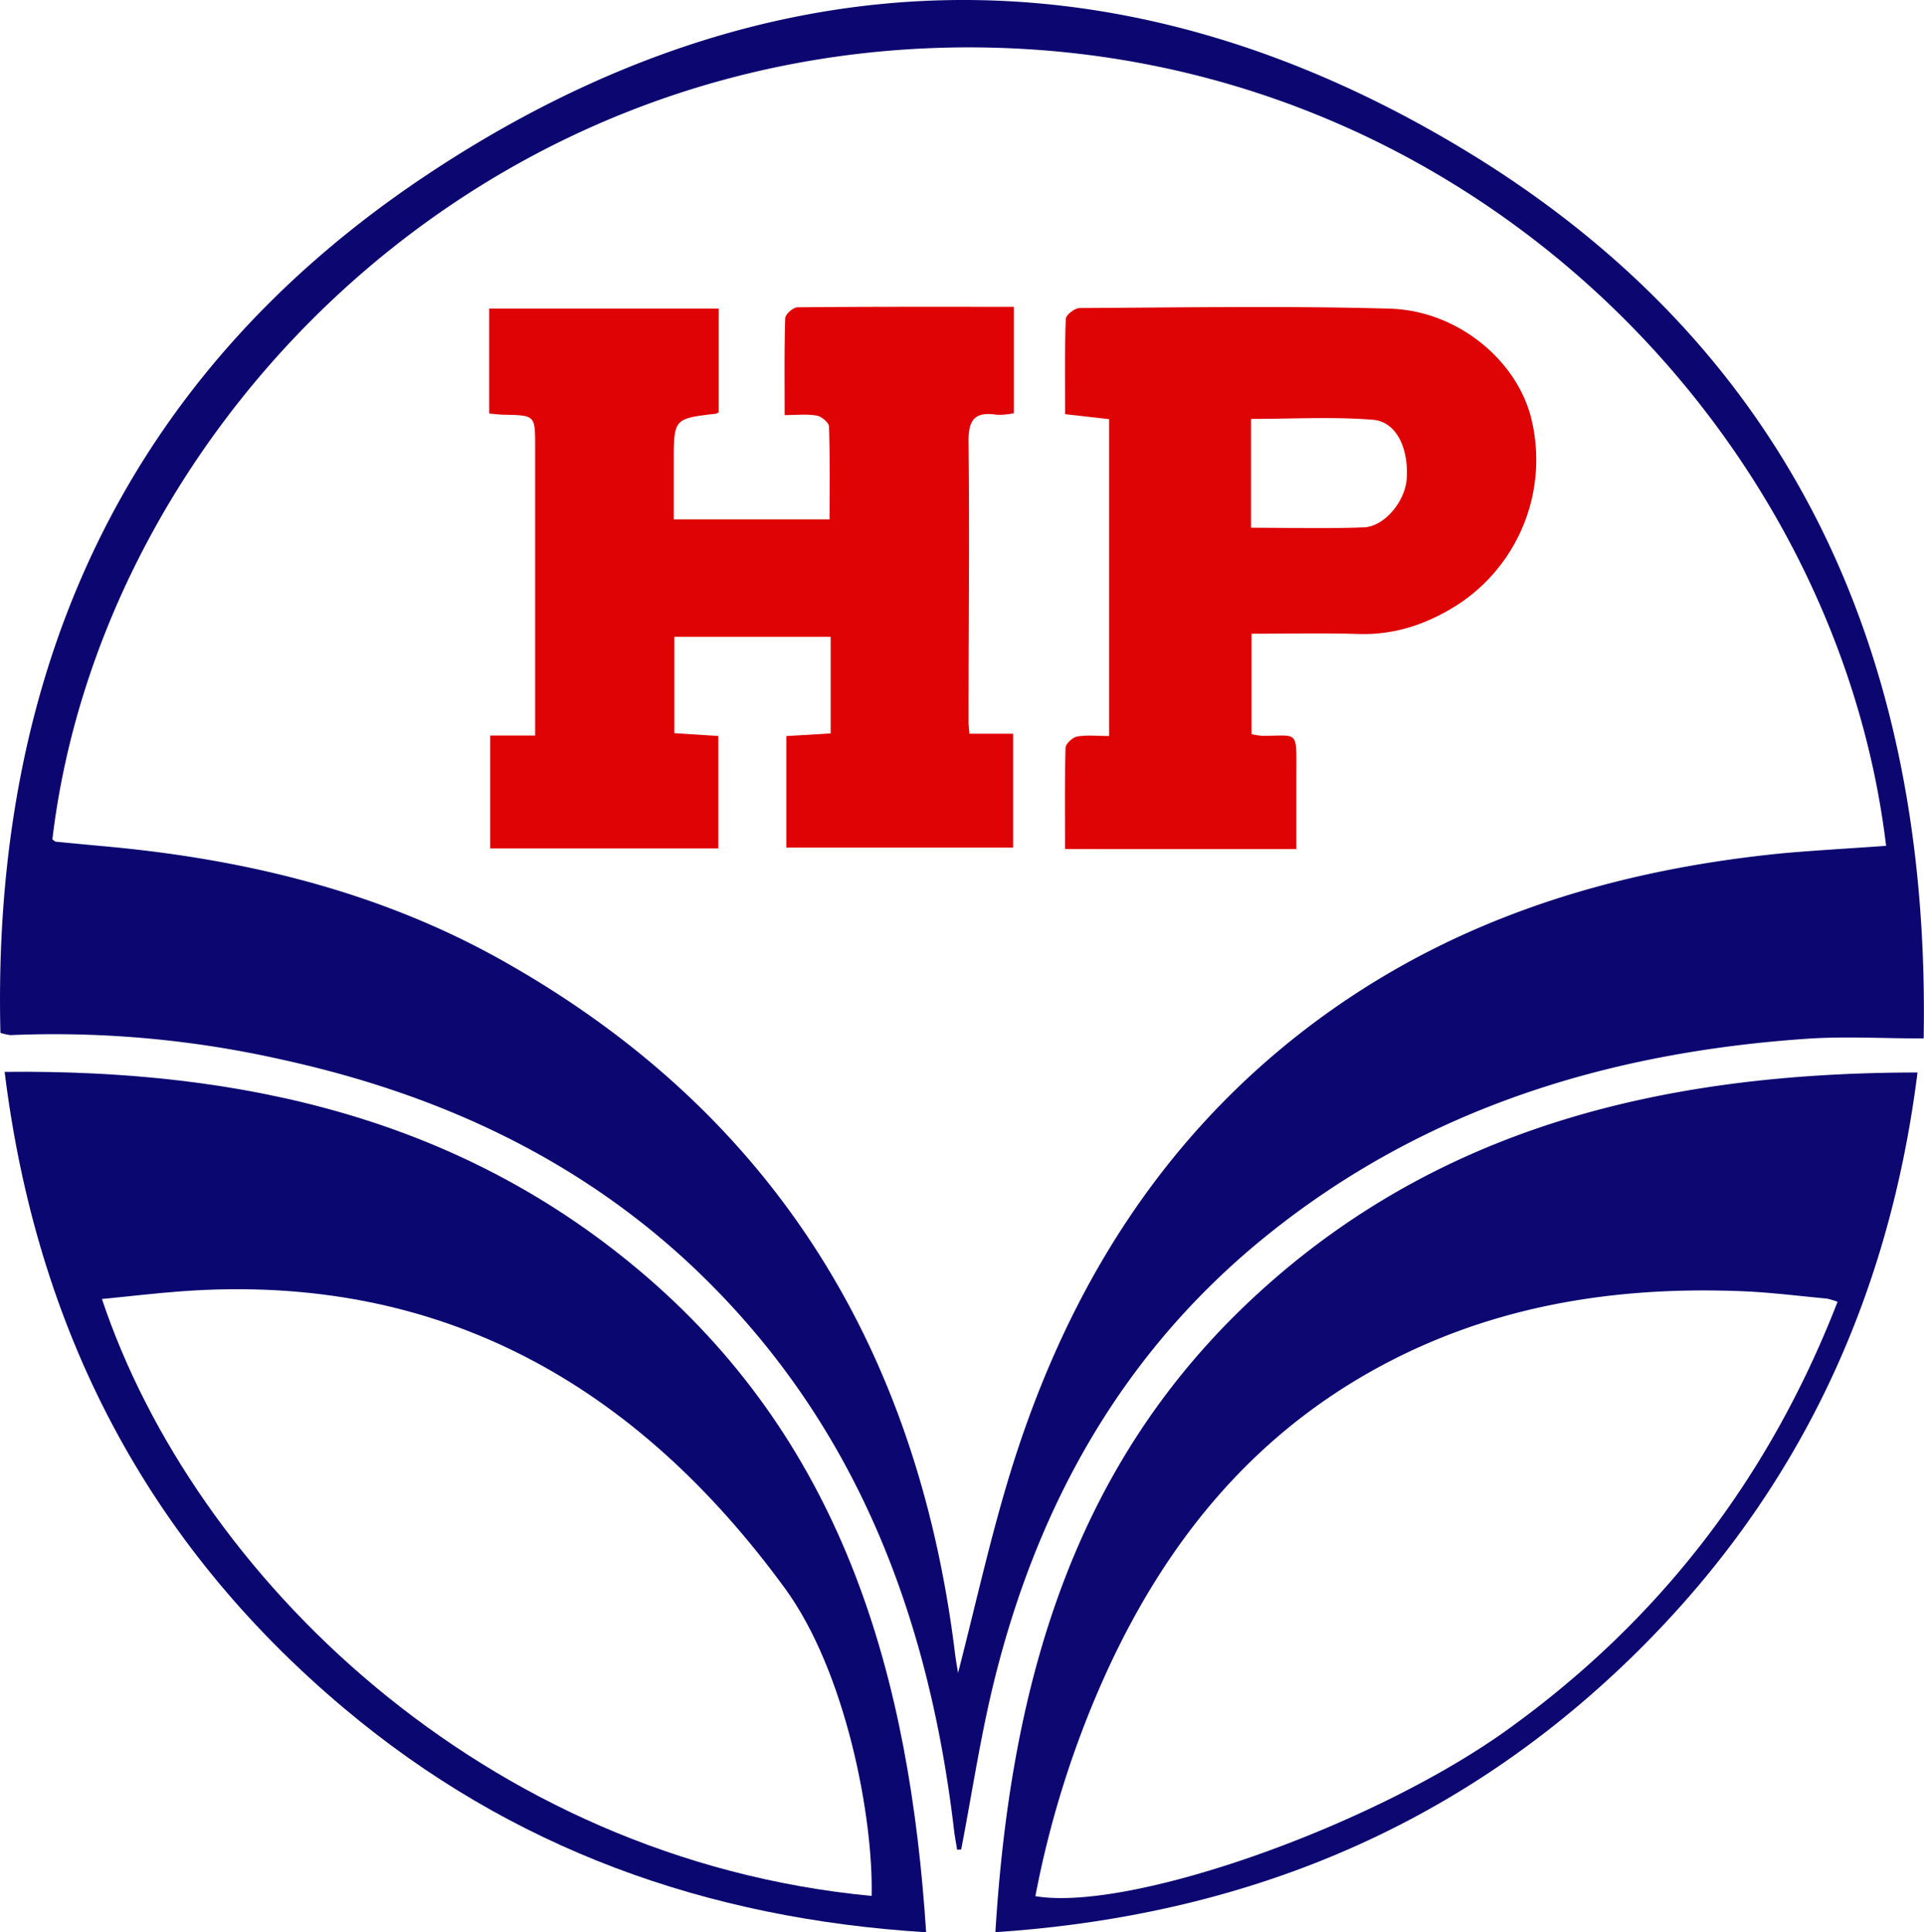 <svg id="Layer_1" data-name="Layer 1" xmlns="http://www.w3.org/2000/svg" viewBox="0 0 497.94 500"><defs><style>.cls-1{fill:#0c0770;}.cls-2{fill:#0b0770;}.cls-3{fill:#0c0771;}.cls-4{fill:#df0305;}.cls-5{fill:#de0304;}</style></defs><path class="cls-1" d="M247.71,478.66c-.26-1.67-.59-3.33-.79-5-6.48-55-25.06-104.63-65.68-144-30.3-29.33-67.1-46.4-107.91-55.39a267.83,267.83,0,0,0-70.62-6.42,15.5,15.5,0,0,1-2.6-.58C-2.17,173.69,32.32,97.13,110.67,45.12c86.8-57.63,178.82-60.37,268.18-6.41,84.73,51.16,120.79,130.63,119,230-10.7,0-20.55-.59-30.33.09-51.25,3.53-98.75,18-139.41,50.7-37.07,29.79-59.22,69.07-70.61,114.64-3.67,14.63-5.87,29.61-8.74,44.42ZM488.13,218.87C475.05,109.72,376.64,10.29,246.92,12.29c-128.1,2-221.15,101.94-233.36,204.89.3.22.6.58.92.62q5.93.58,11.87,1.13C62.79,222.16,98,230.58,130,248.55c70,39.3,107.44,100.33,117.16,179.26.2,1.66.51,3.33.79,5.09,4.8-18.62,8.79-37,14.48-54.87,13.17-41.23,34.54-77.45,68-105.72,37.93-32,82.67-46.8,131.29-51.55C470.37,220,479,219.53,488.13,218.87Z"/><path class="cls-2" d="M1.2,277.36c61.85-.65,118.79,12.12,166.29,53.13,51.25,44.29,67.92,103.89,72.2,169.51C182.74,496.5,132.24,478.36,89,442,38.09,399.17,9.45,344.18,1.2,277.36ZM225.58,490.65c.48-20.67-6.77-58.21-22.44-79.66-38.46-52.6-89.06-81.72-156-76.86-6.83.49-13.67,1.33-20.76,2,23.81,71.24,98.48,144.92,199.28,154.48Z"/><path class="cls-3" d="M496.26,277.52c-7.65,60.92-32.68,112.16-76.54,153.77-45.14,42.82-99.49,64.53-162.11,68.69,3.82-62,19-118.81,65.14-162.65C371.05,291.46,430.86,277.58,496.26,277.52Zm-20.73,59.32a21.6,21.6,0,0,0-2.71-.81c-7.18-.66-14.33-1.58-21.52-1.89-33.95-1.43-66.52,3.89-96.52,20.75-32.34,18.23-54,45.8-69,79.13a255.55,255.55,0,0,0-17.82,56.64c24.45,4.1,87.29-18,122.22-43.11,39.3-28.26,67.63-65,85.4-110.71Z"/><path class="cls-4" d="M126.6,107V79.84H186v26.84a3.06,3.06,0,0,1-.72.37c-10.9,1.27-10.9,1.27-10.9,12.53v14.81h40.31c0-7.87.12-15.95-.14-24,0-1-1.92-2.63-3.15-2.84-2.53-.46-5.18-.14-8.33-.14,0-8.79-.11-16.92.15-25.06,0-1,2.06-2.82,3.18-2.83,18.53-.19,37.07-.13,56-.13v27.52a17.41,17.41,0,0,1-4.32.42c-5.69-.88-7.5,1.14-7.42,7,.28,24.1,0,48.2,0,72.29,0,.91.12,1.83.23,3.25H262.2v29.46H203.5V190.47l11.48-.68v-25H174.53v24.93l11.39.73v29.09H126.86V190.33H138.5V115.48c0-8,0-8-8-8.17C129.35,107.31,128.24,107.16,126.6,107Z"/><path class="cls-5" d="M275.64,219.71c0-8.86-.11-17.54.13-26.2,0-1,1.82-2.71,3-2.91,2.55-.46,5.21-.14,8.28-.14v-82l-11.39-1.29c0-8.44-.14-16.54.17-24.62,0-1,2.28-2.83,3.59-2.84,26.74-.14,53.53-.6,80.25.16,17.56.5,32.94,13.36,36.64,28.47a44.76,44.76,0,0,1-19,48.1c-7.84,5-16.24,7.91-25.73,7.61-9.11-.28-18.16-.07-27.66-.07v26a19.34,19.34,0,0,0,2.83.43c9.28,0,8.78-1.61,8.76,9.53v19.78Zm48.13-83.15c10,0,19.59.27,29.19-.1,5.43-.2,10.75-6.83,11.11-12.66.49-7.87-2.7-14.69-8.74-15.18-10.44-.83-21-.22-31.56-.22Z"/></svg>